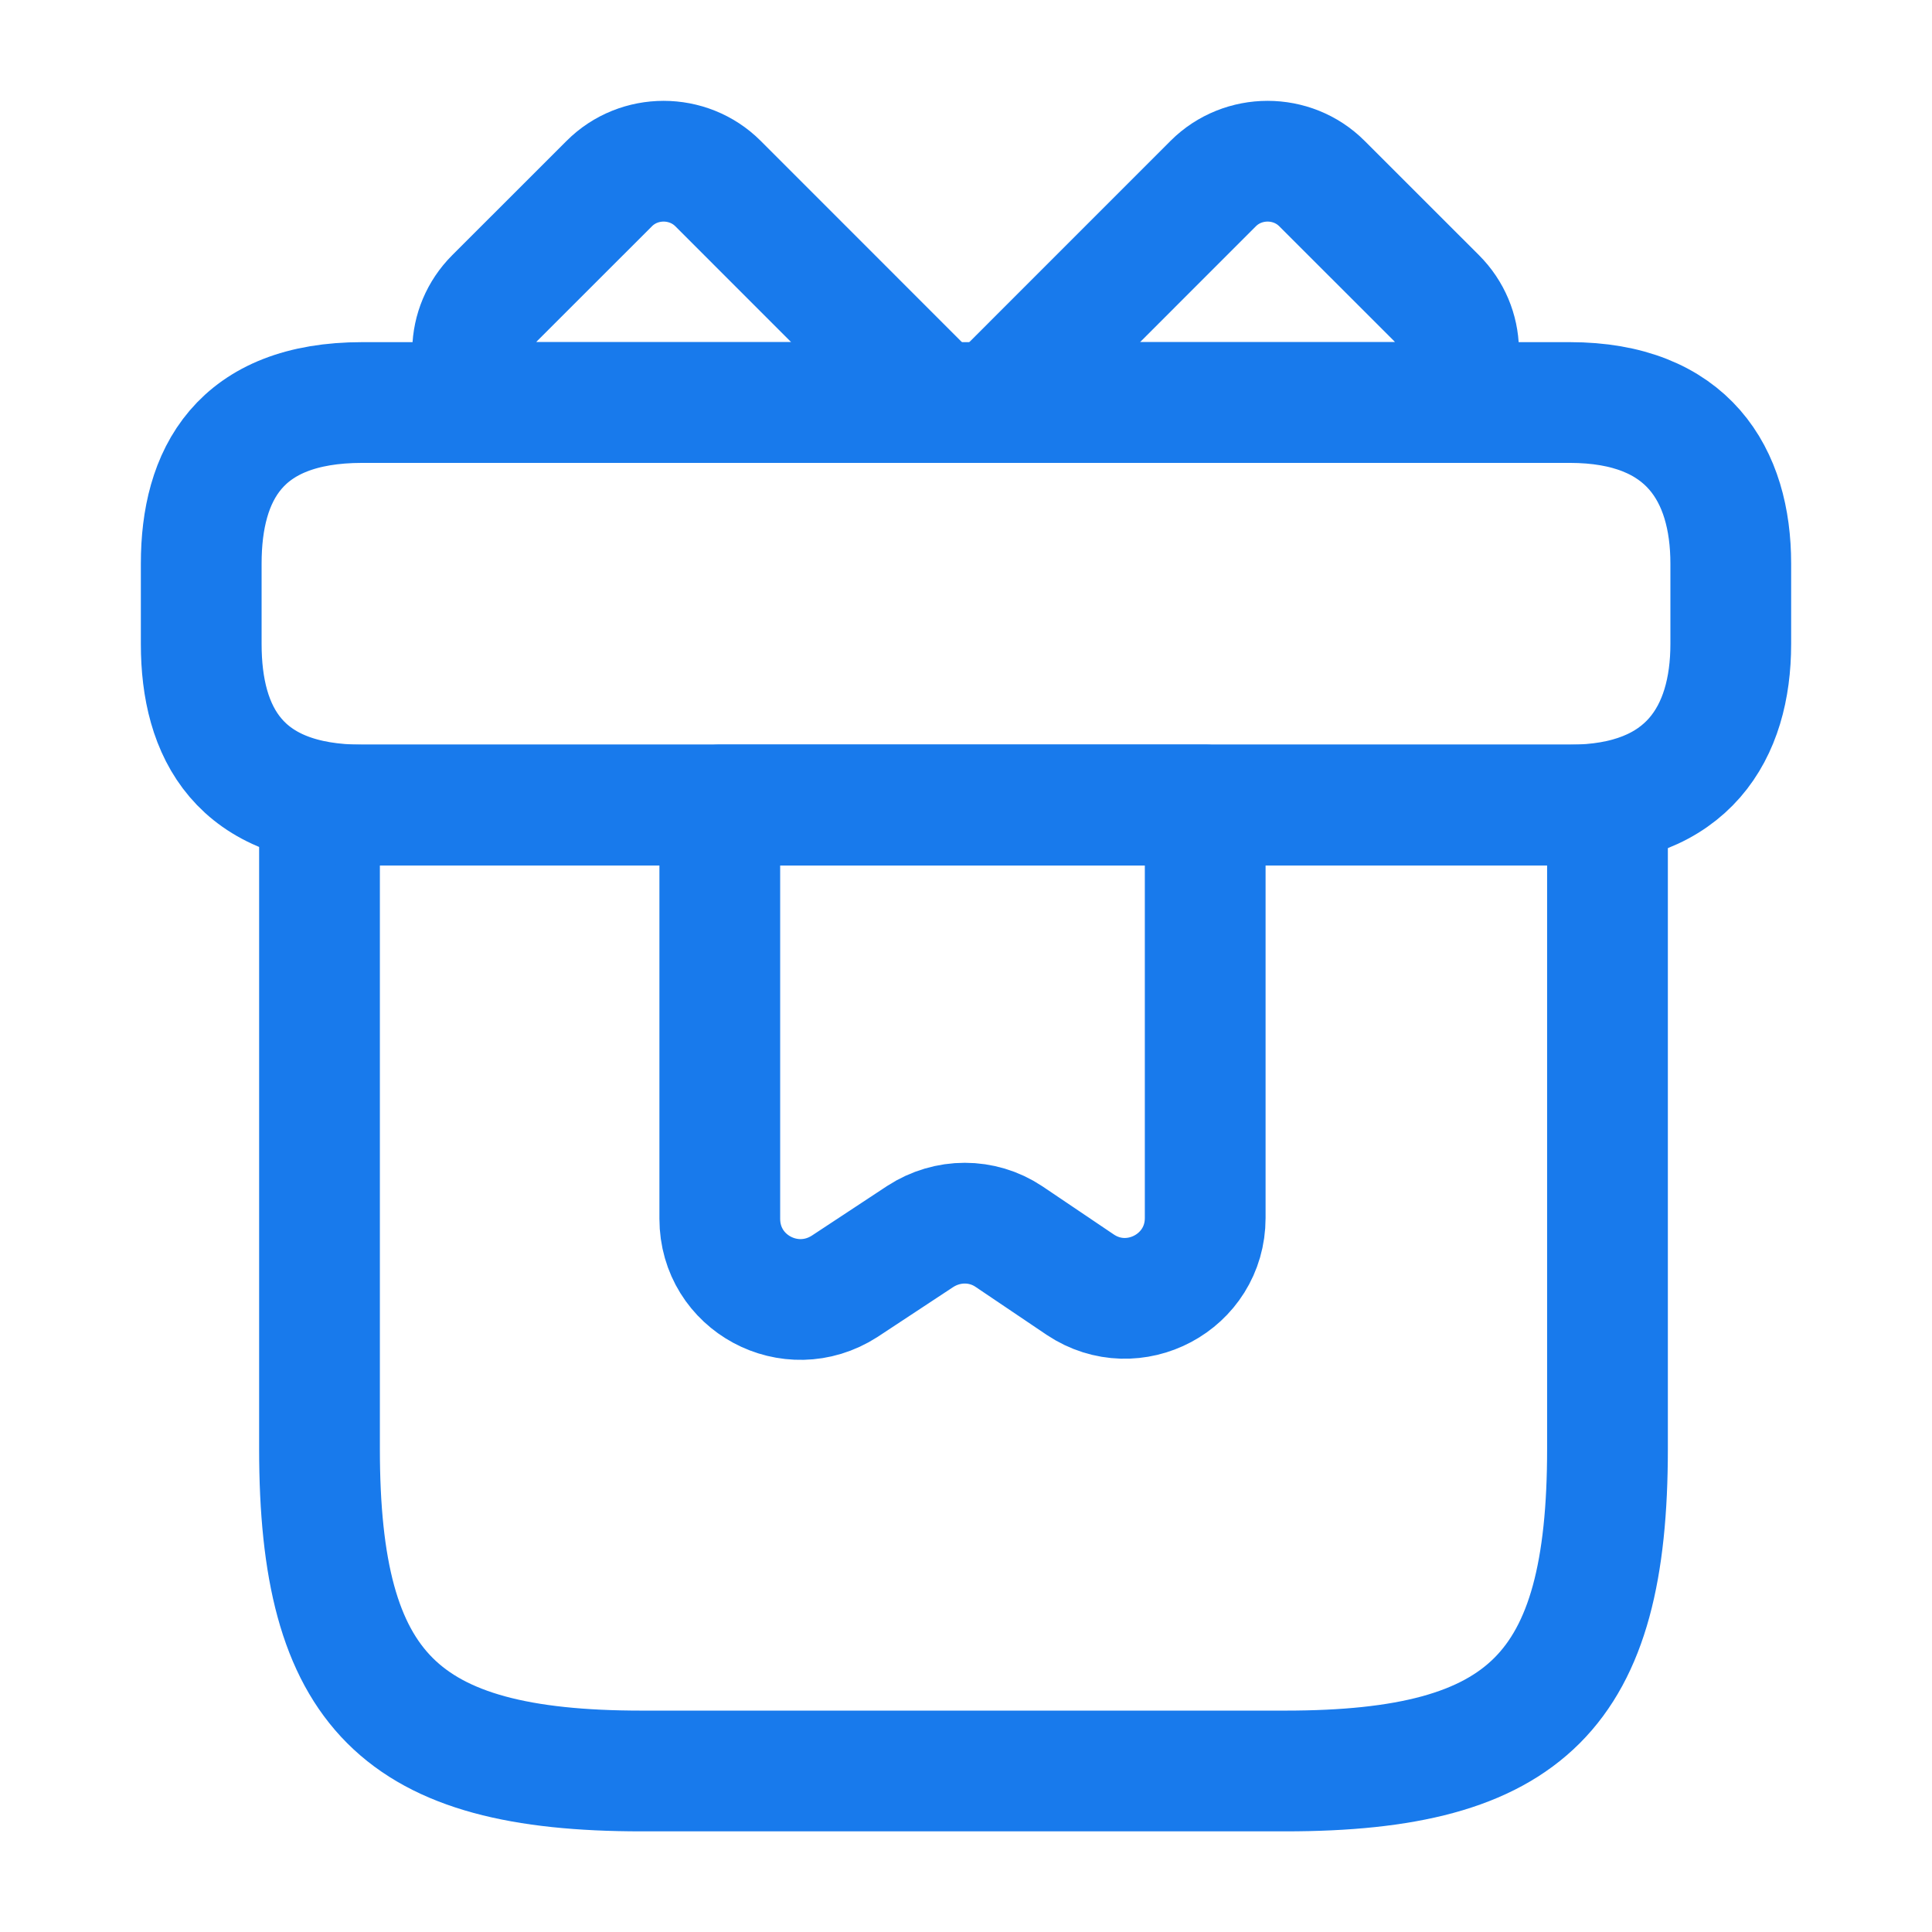 <svg width="32" height="32" viewBox="0 0 32 32" fill="none" xmlns="http://www.w3.org/2000/svg">
<path d="M26.625 13.333H5.292V24C5.292 28 6.625 29.333 10.625 29.333H21.291C25.291 29.333 26.625 28 26.625 24V13.333Z" stroke="#187AEC" stroke-width="2" stroke-miterlimit="10" stroke-linecap="round" stroke-linejoin="round"/>
<path d="M28.667 9.334V10.667C28.667 12.134 27.96 13.334 26 13.334H6C3.96 13.334 3.333 12.134 3.333 10.667V9.334C3.333 7.867 3.96 6.667 6 6.667H26C27.96 6.667 28.667 7.867 28.667 9.334Z" stroke="#187AEC" stroke-width="2" stroke-miterlimit="10" stroke-linecap="round" stroke-linejoin="round"/>
<path d="M15.518 6.667H8.158C7.705 6.173 7.718 5.413 8.198 4.933L10.092 3.04C10.585 2.547 11.398 2.547 11.892 3.04L15.518 6.667Z" stroke="#187AEC" stroke-width="2" stroke-miterlimit="10" stroke-linecap="round" stroke-linejoin="round"/>
<path d="M23.829 6.667H16.469L20.095 3.04C20.589 2.547 21.402 2.547 21.895 3.04L23.789 4.933C24.269 5.413 24.282 6.173 23.829 6.667Z" stroke="#187AEC" stroke-width="2" stroke-miterlimit="10" stroke-linecap="round" stroke-linejoin="round"/>
<path d="M11.922 13.333V20.186C11.922 21.253 13.095 21.88 13.989 21.306L15.242 20.48C15.695 20.186 16.268 20.186 16.709 20.48L17.895 21.28C18.775 21.866 19.962 21.24 19.962 20.173V13.333H11.922Z" stroke="#187AEC" stroke-width="2" stroke-miterlimit="10" stroke-linecap="round" stroke-linejoin="round"/>
</svg>
